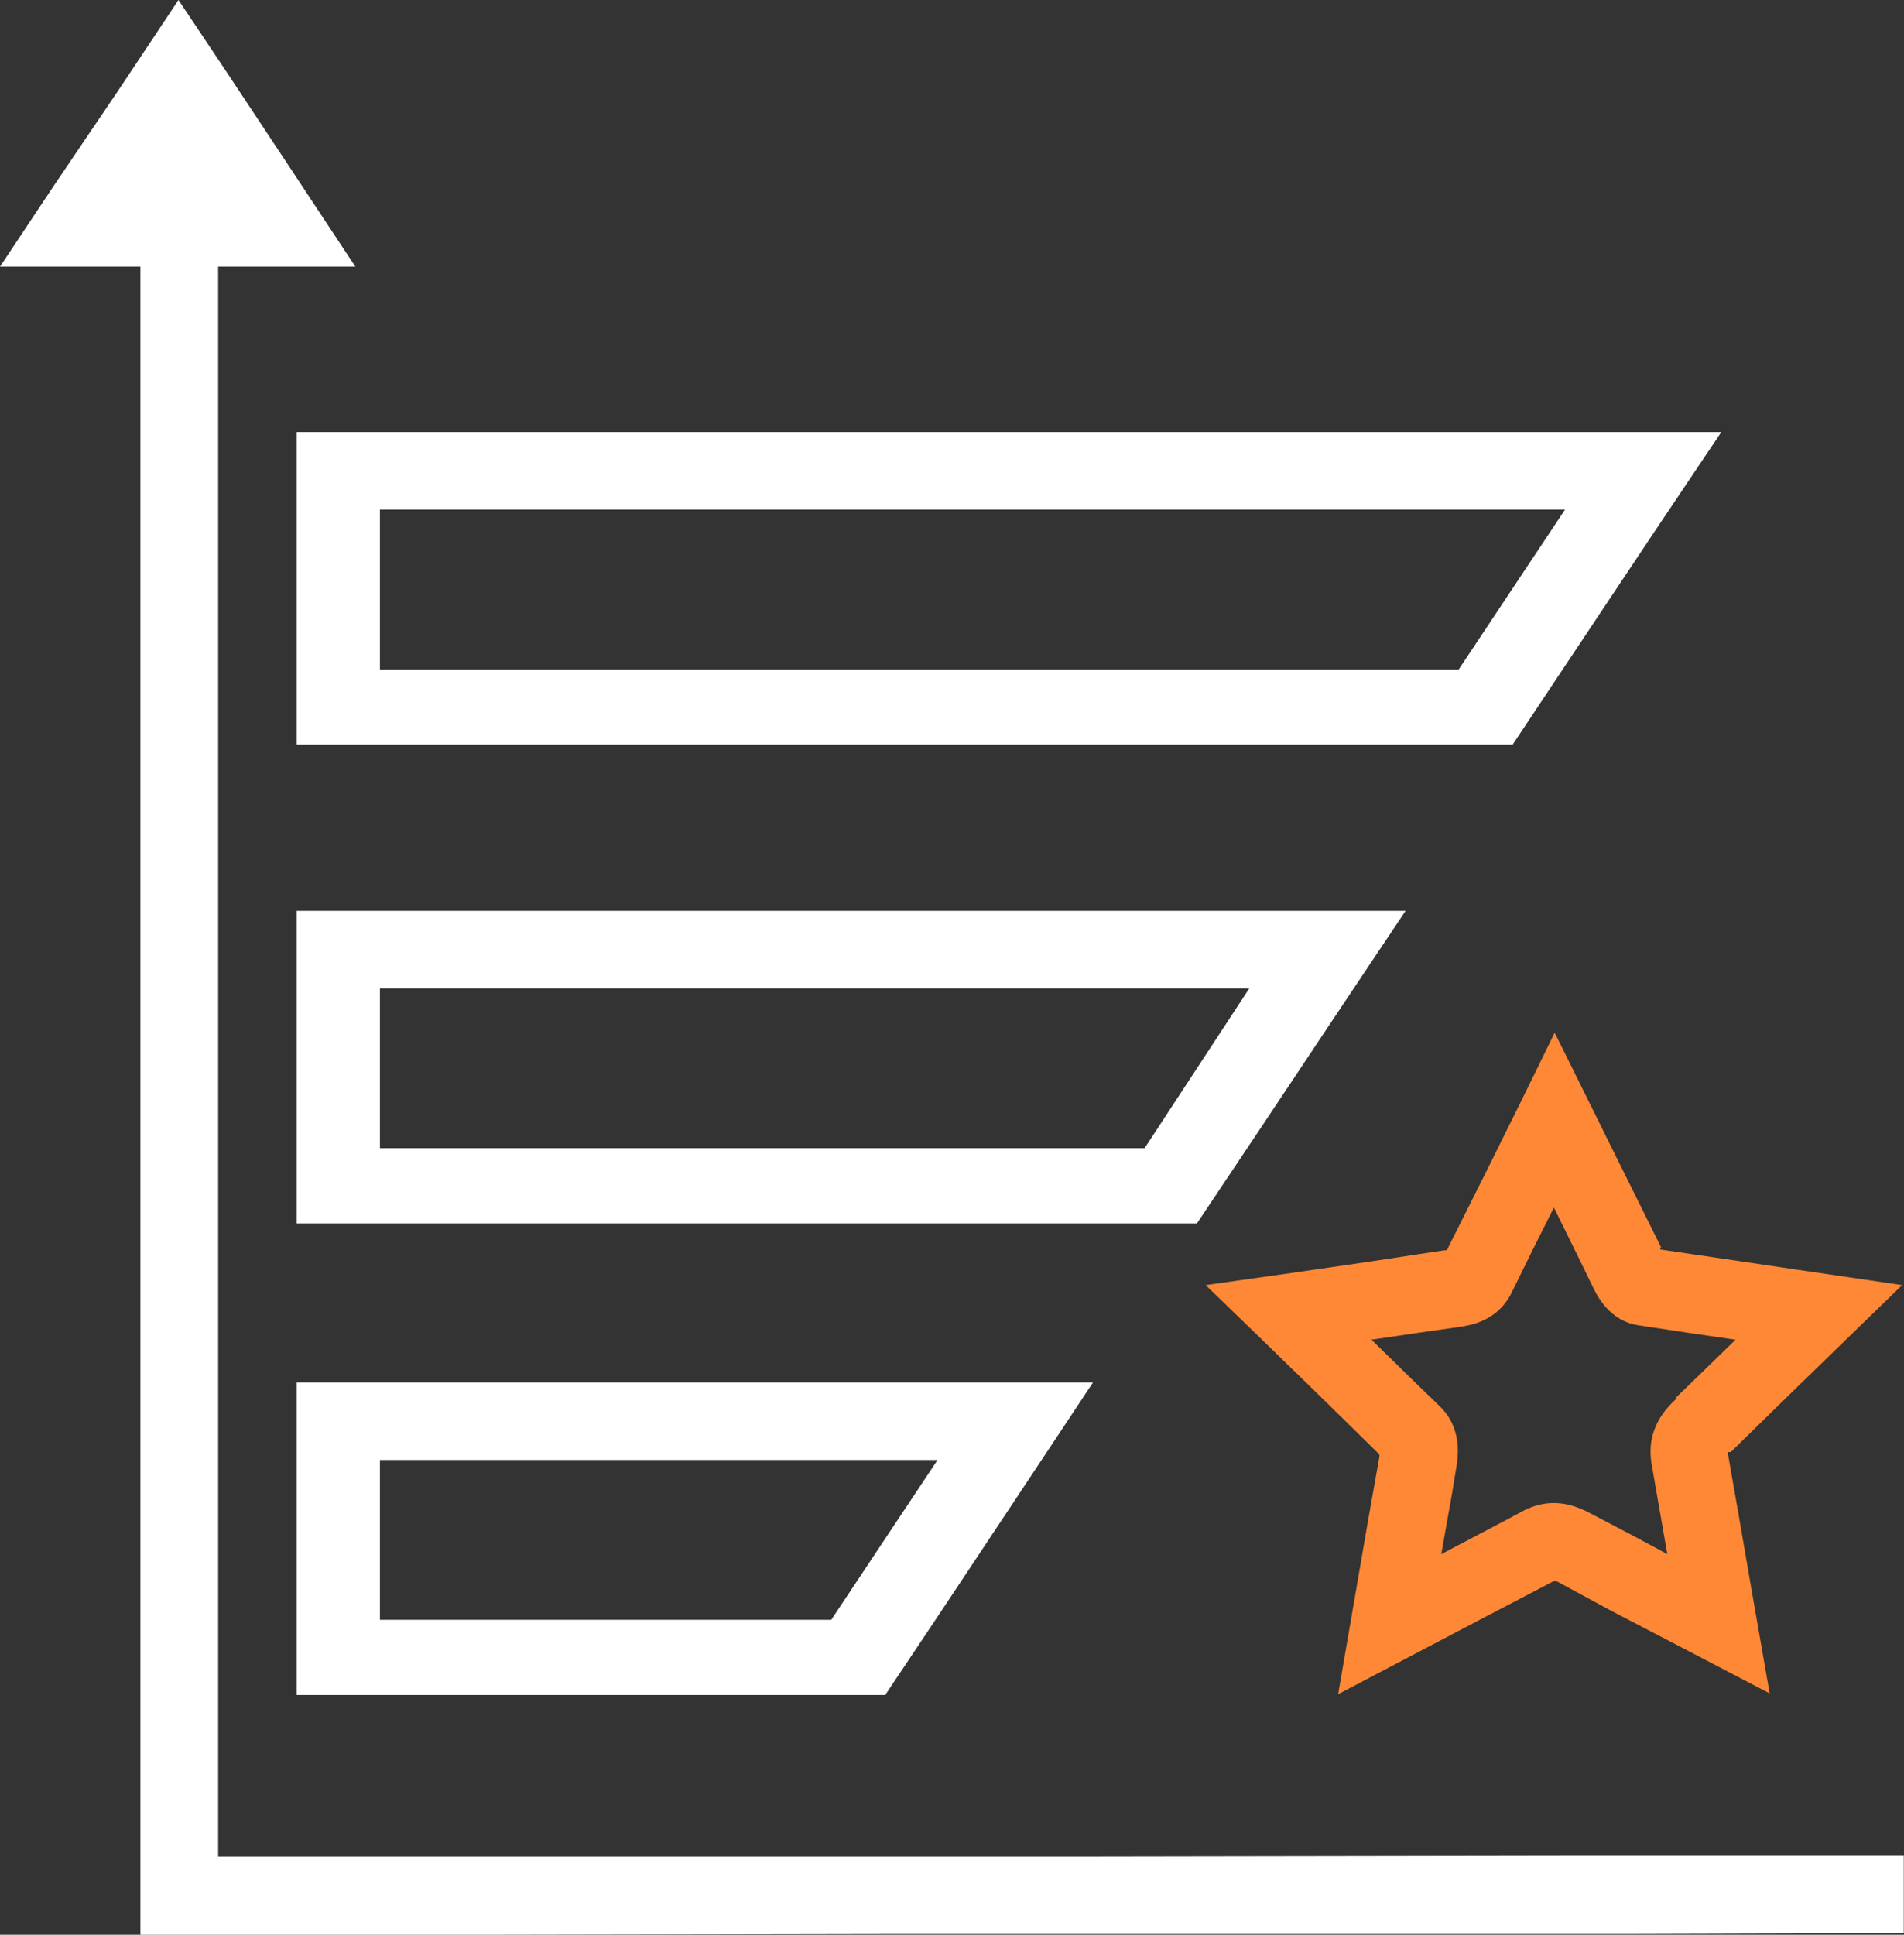 <?xml version="1.0" encoding="UTF-8"?> <svg xmlns="http://www.w3.org/2000/svg" width="189" height="192" viewBox="0 0 189 192" fill="none"><rect x="0" y="0" width="189" height="192" fill="#333333" stroke="none"/><path d="M17.716 0L11.811 8.874L5.433 18.297L0 26.464H11.102H23.622H35.276L28.583 16.334L22.284 6.832L17.716 0Z" fill="white"></path><path d="M108.579 137.188H29.445V168.206H87.871L93.067 160.432L101.414 147.867L108.5 137.188H108.579ZM93.067 144.883L86.847 154.228L82.516 160.746H37.713V144.883H93.067Z" fill="white"></path><path d="M139.603 90.386H29.445V121.404H118.815L125.115 111.981L133.067 100.045L139.524 90.386H139.603ZM124.012 98.081L118.815 106.013L113.618 113.944H37.713V98.081H124.012Z" fill="white"></path><path d="M170.941 42.877H29.445V73.895H150.154L155.272 66.2L164.012 53.086L170.863 42.877H170.941ZM155.351 50.573L150.075 58.504L144.8 66.435H37.713V50.573H155.351Z" fill="white"></path><path d="M13.938 19.161V51.829V92.663V134.047V170.091V192H48.032L89.213 191.922H126.93H162.126L188.977 191.843V188.152V184.148H155.355L108.583 184.226H77.166H37.717H21.654V148.81V110.724V64.079V33.532V19.161H17.638H13.938Z" fill="white"></path><path d="M164.955 123.917L160.625 115.2L157.632 109.153L154.325 102.479L150.94 109.389L147.711 115.907L143.617 124.074H143.38L136.136 125.173L128.577 126.272L119.68 127.529L125.034 132.712L131.648 139.151L136.924 144.334V144.569L135.821 150.773L134.168 160.353L132.829 168.128L141.648 163.494L147.632 160.353L154.247 156.898H154.483L159.995 159.882L167.239 163.651L175.664 168.049L173.853 157.683L172.593 150.38L171.491 144.098H171.806L176.451 139.544L182.908 133.261L188.814 127.529L178.105 125.958L172.278 125.094L164.798 123.995V123.759L164.955 123.917ZM166.451 138.758C165.428 139.701 163.38 141.742 163.932 145.198L164.64 149.281L165.506 154.228L162.593 152.658L158.105 150.302C156.766 149.595 154.325 148.339 151.254 149.909L148.892 151.166L143.066 154.228L144.168 148.025L144.483 146.061C144.719 144.805 145.27 141.821 142.908 139.544L140.31 137.031L136.136 132.947L140.94 132.24L144.798 131.691C145.9 131.534 148.577 131.141 149.995 128.393L152.199 123.917L154.247 119.833L156.53 124.466L158.026 127.529C158.499 128.55 159.758 131.141 162.751 131.534L167.947 132.319L172.278 132.947L168.892 136.245L166.294 138.758H166.451Z" fill="#FE8836"></path></svg> 